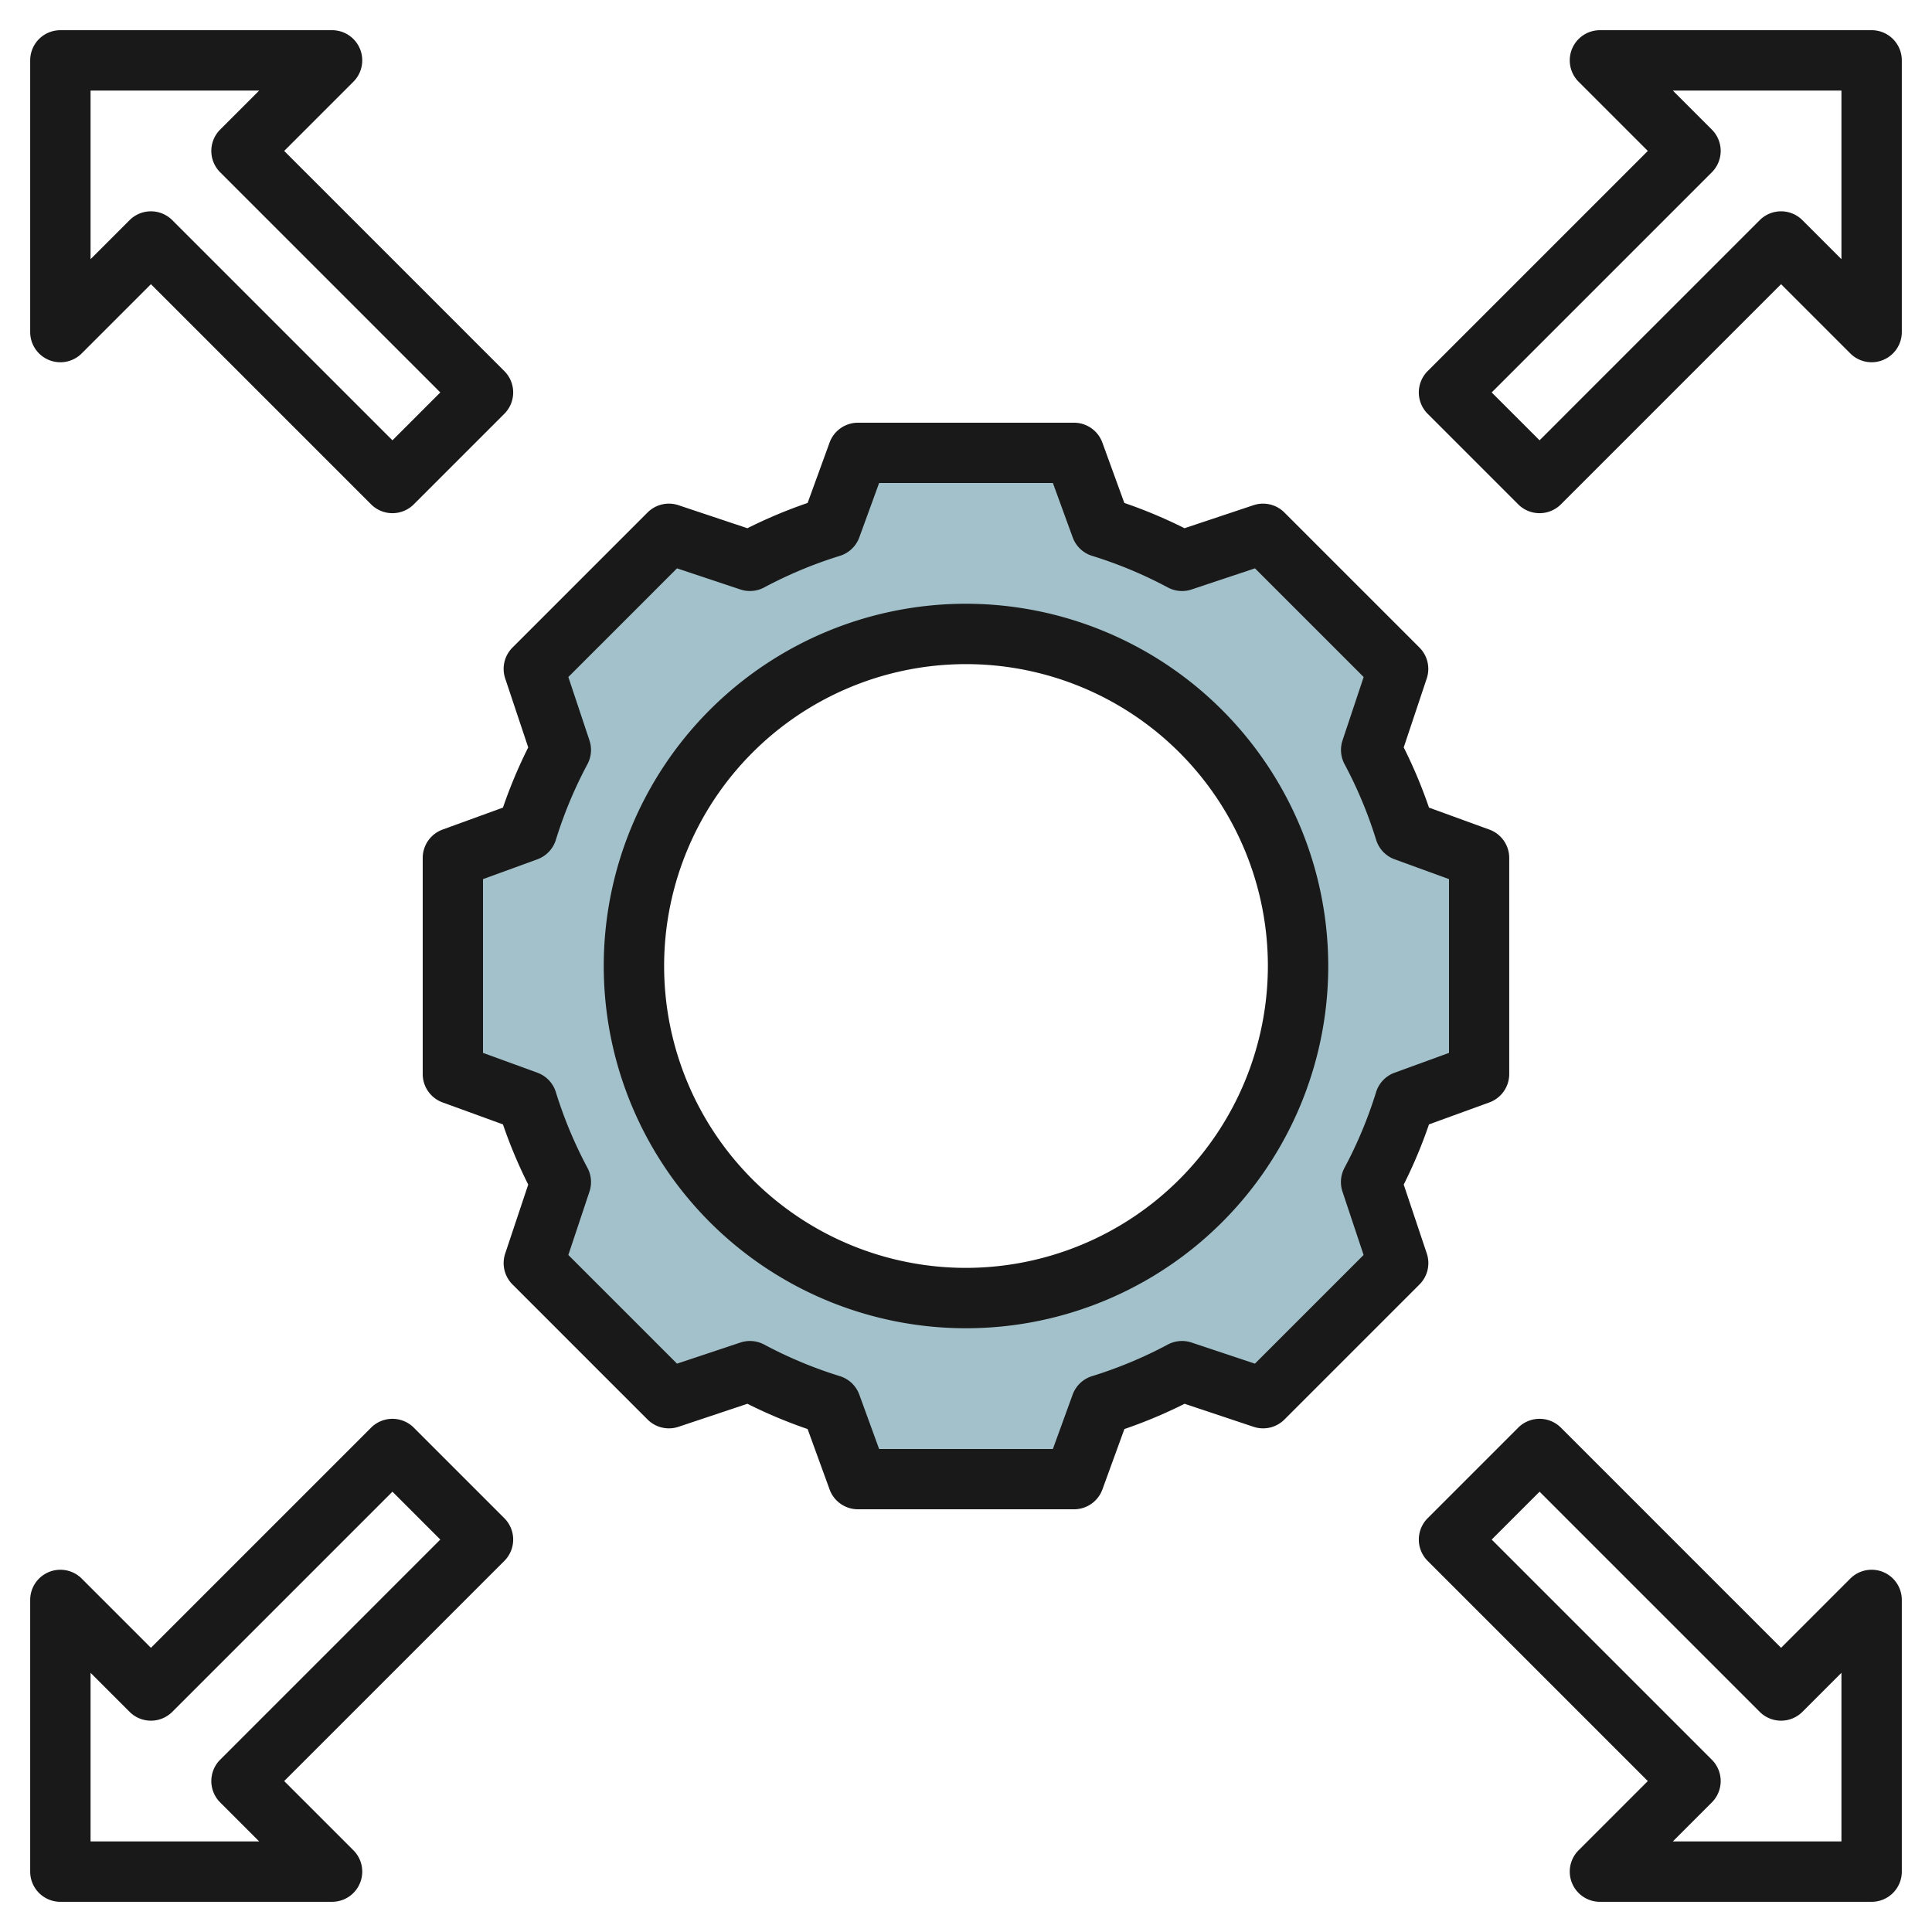 <svg height="512" viewBox="0 0 64 64" width="512" xmlns="http://www.w3.org/2000/svg"><g id="Layer_5" data-name="Layer 5"><path d="m46.539 27.526a15.079 15.079 0 0 0 -1.119-2.683l.9-2.685-4.474-4.474-2.685.9a15.079 15.079 0 0 0 -2.683-1.119l-.899-2.465h-7.158l-.895 2.461a15.079 15.079 0 0 0 -2.683 1.119l-2.685-.9-4.474 4.474.9 2.685a15.079 15.079 0 0 0 -1.119 2.683l-2.465.899v7.158l2.461.895a15.079 15.079 0 0 0 1.119 2.683l-.9 2.685 4.474 4.474 2.685-.9a15.079 15.079 0 0 0 2.683 1.119l.899 2.465h7.158l.895-2.461a15.079 15.079 0 0 0 2.683-1.119l2.685.9 4.474-4.474-.9-2.685a15.079 15.079 0 0 0 1.119-2.683l2.465-.899v-7.158zm-14.539 15.474a11 11 0 1 1 11-11 11 11 0 0 1 -11 11z" fill="#a3c1ca"/><g fill="#191919"><path d="m47.265 41.526-.765-2.285a16.029 16.029 0 0 0 .837-1.994l2-.728a1 1 0 0 0 .658-.94v-7.158a1 1 0 0 0 -.658-.94l-2-.728a16.029 16.029 0 0 0 -.837-1.994l.763-2.285a1 1 0 0 0 -.242-1.023l-4.474-4.474a1 1 0 0 0 -1.023-.242l-2.285.763a16.029 16.029 0 0 0 -1.994-.837l-.728-2a1 1 0 0 0 -.94-.658h-7.156a1 1 0 0 0 -.94.658l-.728 2a16.029 16.029 0 0 0 -1.994.837l-2.285-.763a1 1 0 0 0 -1.023.242l-4.474 4.474a1 1 0 0 0 -.242 1.023l.763 2.285a16.029 16.029 0 0 0 -.837 1.994l-2 .728a1 1 0 0 0 -.658.94v7.158a1 1 0 0 0 .658.94l2 .728a16.029 16.029 0 0 0 .837 1.994l-.763 2.285a1 1 0 0 0 .242 1.023l4.474 4.474a1 1 0 0 0 1.023.242l2.285-.763a16.029 16.029 0 0 0 1.994.837l.728 2a1 1 0 0 0 .94.658h7.158a1 1 0 0 0 .94-.658l.728-2a16.029 16.029 0 0 0 1.994-.837l2.285.763a1 1 0 0 0 1.023-.242l4.474-4.474a1 1 0 0 0 .242-1.023zm-1.681-5.346a14.254 14.254 0 0 1 -1.046 2.506 1 1 0 0 0 -.067.787l.7 2.1-3.6 3.6-2.1-.7a1 1 0 0 0 -.787.067 14.254 14.254 0 0 1 -2.506 1.046 1 1 0 0 0 -.646.614l-.654 1.8h-5.756l-.656-1.8a1 1 0 0 0 -.646-.614 14.254 14.254 0 0 1 -2.506-1.046 1 1 0 0 0 -.787-.067l-2.1.7-3.6-3.6.7-2.1a1 1 0 0 0 -.067-.787 14.254 14.254 0 0 1 -1.046-2.506 1 1 0 0 0 -.614-.646l-1.8-.656v-5.756l1.8-.656a1 1 0 0 0 .614-.646 14.254 14.254 0 0 1 1.046-2.506 1 1 0 0 0 .067-.787l-.7-2.1 3.6-3.6 2.1.7a1 1 0 0 0 .787-.067 14.254 14.254 0 0 1 2.506-1.046 1 1 0 0 0 .646-.614l.656-1.8h5.756l.656 1.8a1 1 0 0 0 .646.614 14.254 14.254 0 0 1 2.506 1.046.992.992 0 0 0 .787.067l2.1-.7 3.6 3.6-.7 2.1a1 1 0 0 0 .067.787 14.254 14.254 0 0 1 1.046 2.506 1 1 0 0 0 .614.646l1.8.656v5.756l-1.8.656a1 1 0 0 0 -.616.646z"/><path d="m32 20a12 12 0 1 0 12 12 12.013 12.013 0 0 0 -12-12zm0 22a10 10 0 1 1 10-10 10.011 10.011 0 0 1 -10 10z"/><path d="m13.707 47.293a1 1 0 0 0 -1.414 0l-7.293 7.293-2.293-2.293a1 1 0 0 0 -1.707.707v9a1 1 0 0 0 1 1h9a1 1 0 0 0 .707-1.707l-2.293-2.293 7.293-7.293a1 1 0 0 0 0-1.414zm-6.414 11a1 1 0 0 0 0 1.414l1.293 1.293h-5.586v-5.586l1.293 1.293a1 1 0 0 0 1.414 0l7.293-7.293 1.586 1.586z"/><path d="m62.383 52.076a1 1 0 0 0 -1.09.217l-2.293 2.293-7.293-7.293a1 1 0 0 0 -1.414 0l-3 3a1 1 0 0 0 0 1.414l7.293 7.293-2.293 2.293a1 1 0 0 0 .707 1.707h9a1 1 0 0 0 1-1v-9a1 1 0 0 0 -.617-.924zm-1.383 8.924h-5.586l1.293-1.293a1 1 0 0 0 0-1.414l-7.293-7.293 1.586-1.586 7.293 7.293a1 1 0 0 0 1.414 0l1.293-1.293z"/><path d="m1.617 11.924a1 1 0 0 0 1.09-.217l2.293-2.293 7.293 7.293a1 1 0 0 0 1.414 0l3-3a1 1 0 0 0 0-1.414l-7.293-7.293 2.293-2.293a1 1 0 0 0 -.707-1.707h-9a1 1 0 0 0 -1 1v9a1 1 0 0 0 .617.924zm1.383-8.924h5.586l-1.293 1.293a1 1 0 0 0 0 1.414l7.293 7.293-1.586 1.586-7.293-7.293a1 1 0 0 0 -1.414 0l-1.293 1.293z"/><path d="m62 1h-9a1 1 0 0 0 -.707 1.707l2.293 2.293-7.293 7.293a1 1 0 0 0 0 1.414l3 3a1 1 0 0 0 1.414 0l7.293-7.293 2.293 2.293a1 1 0 0 0 1.707-.707v-9a1 1 0 0 0 -1-1zm-1 7.586-1.293-1.293a1 1 0 0 0 -1.414 0l-7.293 7.293-1.586-1.586 7.293-7.293a1 1 0 0 0 0-1.414l-1.293-1.293h5.586z"/></g></g></svg>